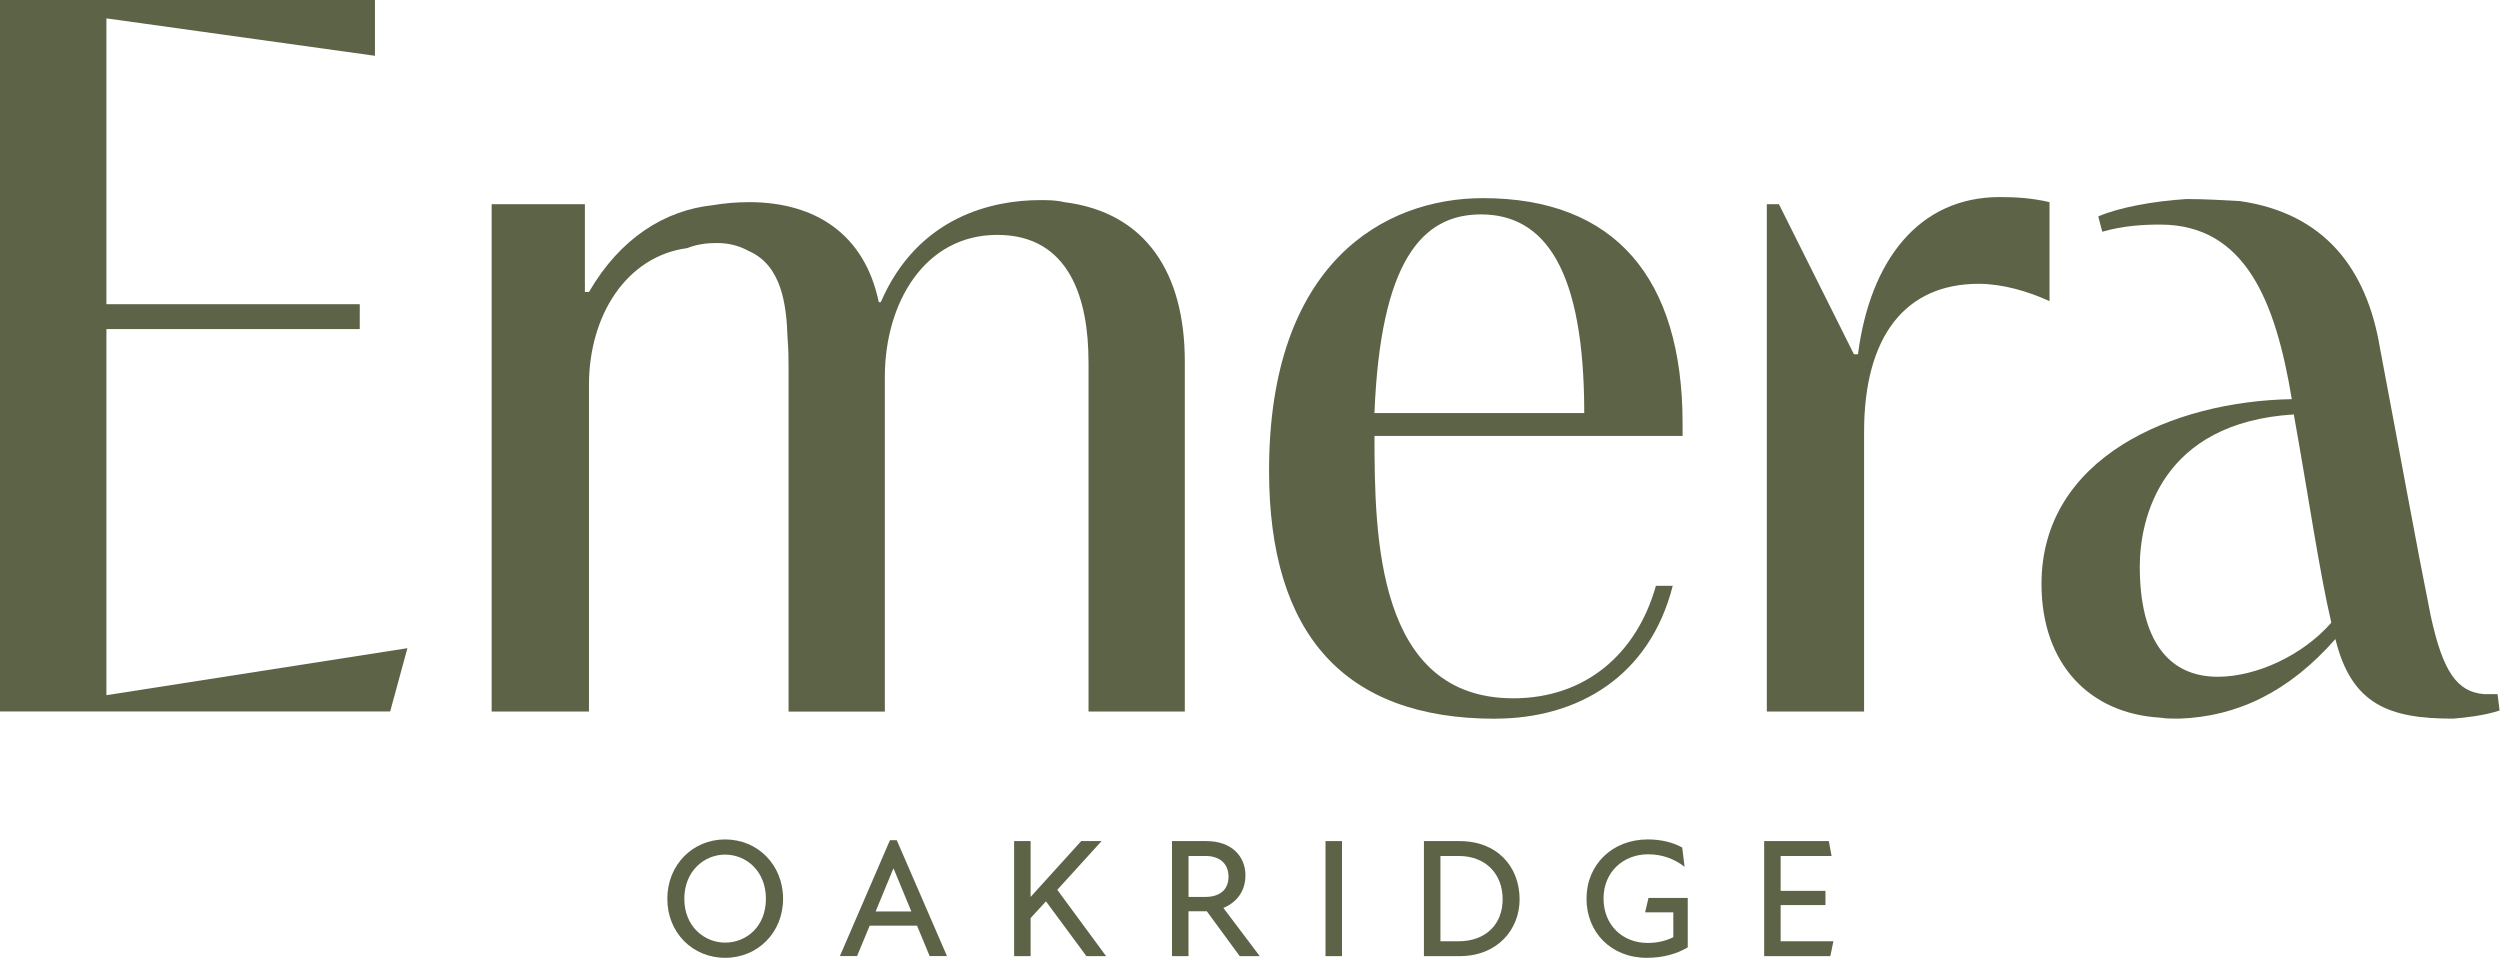 <svg width="226" height="87" viewBox="0 0 226 87" fill="none" xmlns="http://www.w3.org/2000/svg">
<g clip-path="url(#clip0_2645_19614)">
<path d="M9.62 29.746H32.522V27.501H9.62V1.661L33.896 5.044V0H0V64.318H35.27L36.83 58.596L9.62 62.844V29.746Z" fill="#5C6347"/>
<path d="M98.403 32.669V64.322H107.106V32.669C107.106 24.733 103.627 19.198 96.205 18.274C95.473 18.091 94.742 18.091 94.007 18.091C89.885 18.091 83.012 19.475 79.622 27.317H79.441C78.16 21.135 73.667 18.274 67.715 18.274C66.616 18.274 65.513 18.368 64.418 18.551C60.114 19.011 56.078 21.506 53.242 26.398H52.874V18.461H44.445V64.322H53.242V34.794C53.242 28.518 56.628 23.166 62.127 22.429C63.04 22.063 63.957 21.969 64.781 21.969C65.791 21.969 66.709 22.153 67.715 22.706C70.644 23.996 71.101 27.505 71.194 30.553C71.287 31.57 71.287 32.673 71.287 33.687V64.326H79.99V34.057C79.99 27.415 83.562 21.233 90.156 21.233C96.75 21.233 98.399 27.138 98.399 32.673L98.403 32.669Z" fill="#5C6347"/>
<path d="M135.152 64.966C142.671 64.966 149.141 61.134 151.215 52.956H149.695C147.949 59.157 143.278 63.126 136.804 63.126C124.436 63.126 124.254 48.453 124.254 39.41H152.106V38.303C152.106 25.108 145.968 17.912 134.053 17.912C125.167 17.912 114.723 23.724 114.723 42.552C114.723 57.314 121.503 64.973 135.152 64.973V64.966ZM133.871 19.382C139.645 19.382 143.216 24.332 143.216 37.344H124.25C124.8 23.592 128.554 19.382 133.871 19.382Z" fill="#5C6347"/>
<path d="M185.273 18.274C183.718 17.908 182.251 17.814 180.784 17.814C173.455 17.814 169.059 23.537 167.96 32.027H167.596L160.816 18.462H159.721V64.322H168.513V39.035C168.513 30.362 172.267 25.657 178.869 25.657C180.974 25.657 183.265 26.3 185.277 27.224V18.274H185.273Z" fill="#5C6347"/>
<path d="M225.776 62.751H224.588C222.116 62.567 220.831 60.72 219.732 55.648C218.451 49.283 217.073 41.619 215.15 31.469C213.958 24.269 210.111 19.287 202.507 18.18C200.858 18.087 199.303 17.993 197.65 17.993C194.721 18.18 191.606 18.734 189.682 19.564L190.046 20.948C191.973 20.394 193.804 20.301 195.27 20.301C202.967 20.301 205.715 27.22 207.178 36.084C196.458 36.267 184.551 41.343 184.551 52.787C184.551 60.08 188.947 64.505 195.27 64.875C195.82 64.965 196.373 64.965 197.012 64.965C202.232 64.781 206.903 62.567 211.121 57.769C212.584 63.764 216.067 64.965 221.748 64.965C222.851 64.875 224.588 64.692 225.962 64.228L225.78 62.751H225.776ZM200.491 61.18C196.002 61.18 193.436 57.858 193.436 51.212C193.436 46.878 195.359 38.205 207.36 37.464C208.641 44.566 209.651 51.583 210.75 56.288C208.184 59.242 203.97 61.18 200.487 61.18H200.491Z" fill="#5C6347"/>
<path d="M80.45 75.957L75.926 86.431H77.478L78.619 83.679H82.899L84.041 86.431H85.608L81.069 75.957H80.446H80.45ZM79.157 82.397L80.755 78.526H80.786L82.385 82.397H79.157Z" fill="#5C6347"/>
<path d="M65.55 75.884C62.625 75.884 60.326 78.176 60.326 81.251C60.326 84.327 62.625 86.588 65.55 86.588C68.476 86.588 70.79 84.327 70.79 81.251C70.79 78.176 68.492 75.884 65.55 75.884ZM65.55 85.212C63.662 85.212 61.862 83.742 61.862 81.248C61.862 78.753 63.658 77.256 65.55 77.256C67.443 77.256 69.239 78.725 69.239 81.248C69.239 83.769 67.47 85.212 65.55 85.212Z" fill="#5C6347"/>
<path d="M131.95 76.035H128.723V86.435H131.95C135.363 86.435 137.372 84.034 137.372 81.297C137.372 78.347 135.348 76.035 131.95 76.035ZM131.861 85.09H130.216V77.38H131.861C134.315 77.38 135.839 79.002 135.839 81.297C135.839 83.594 134.268 85.09 131.861 85.09Z" fill="#5C6347"/>
<path d="M121.316 76.035H119.826V86.435H121.316V76.035Z" fill="#5C6347"/>
<path d="M148.722 82.472H151.268V84.721C150.537 85.087 149.743 85.243 148.954 85.243C146.667 85.243 144.96 83.621 144.96 81.22C144.96 78.819 146.756 77.229 148.981 77.229C150.231 77.229 151.314 77.611 152.286 78.359L152.073 76.617C151.283 76.172 150.2 75.884 148.965 75.884C145.734 75.884 143.42 78.176 143.42 81.236C143.42 84.296 145.657 86.588 148.873 86.588C150.382 86.588 151.632 86.206 152.572 85.641V81.173H149.023L148.718 82.472H148.722Z" fill="#5C6347"/>
<path d="M160.97 81.816H165.022V80.534H160.97V77.38H165.572L165.328 76.035H159.48V86.435H165.463L165.738 85.09H160.97V81.816Z" fill="#5C6347"/>
<path d="M99.582 76.035H97.74L93.166 81.083V76.035H91.676V86.435H93.166V82.993L94.555 81.481L98.212 86.435H99.992L95.577 80.44L99.582 76.035Z" fill="#5C6347"/>
<path d="M112.59 79.154C112.59 77.407 111.344 76.035 109.057 76.035H105.949V86.435H107.439V82.381H109.099L112.071 86.435H113.882L110.593 82.077C111.797 81.586 112.586 80.549 112.586 79.157L112.59 79.154ZM108.937 81.083H107.443V77.38H108.983C110.202 77.38 111.057 78.023 111.057 79.247C111.057 80.471 110.233 81.083 108.937 81.083Z" fill="#5C6347"/>
</g>
<defs>
<clipPath id="clip0_2645_19614">
<rect width="226" height="87" fill="white"/>
</clipPath>
</defs>
</svg>
